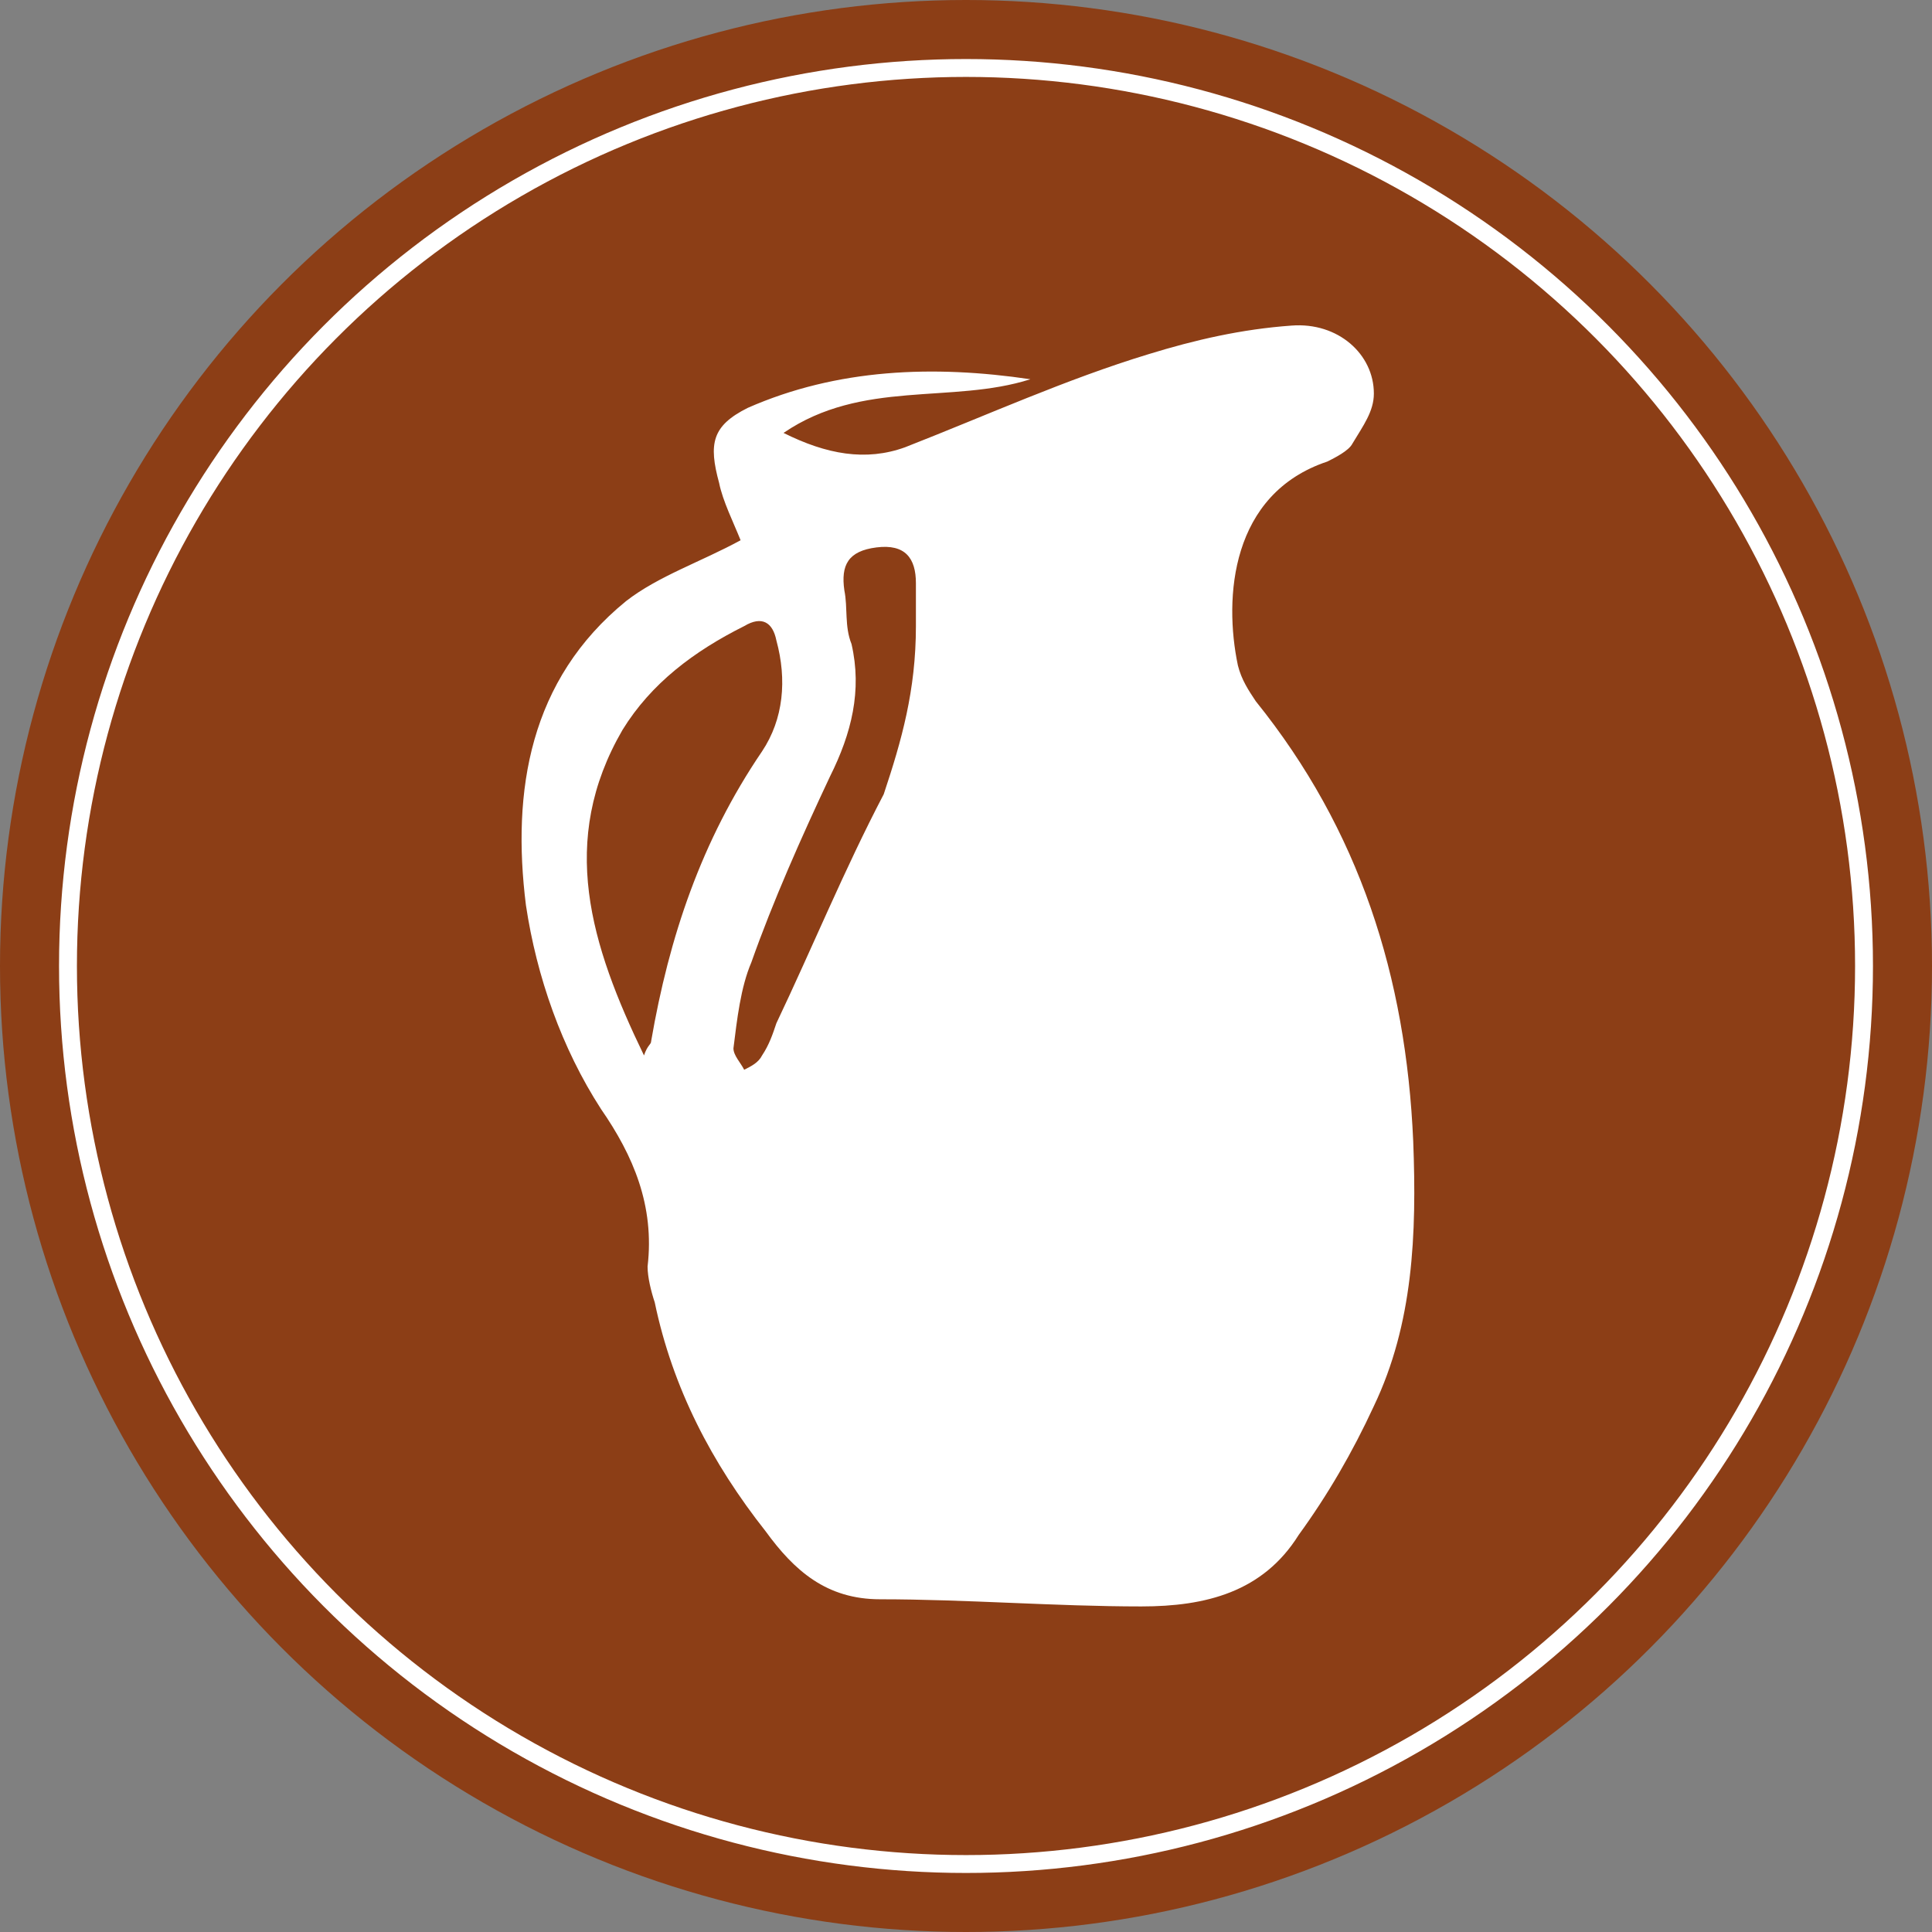 <svg xmlns:inkscape="http://www.inkscape.org/namespaces/inkscape" xmlns:sodipodi="http://sodipodi.sourceforge.net/DTD/sodipodi-0.dtd" xmlns="http://www.w3.org/2000/svg" xmlns:svg="http://www.w3.org/2000/svg" xmlns:ns="&#38;ns_sfw;" version="1.1" id="Capa_1" x="0px" y="0px" viewBox="0 0 54 54" xml:space="preserve" sodipodi:docname="3f90b8ef1d19e96ea1670155dd472cb1.svg" width="54" height="54"><rect x="0" y="0" width="54" height="54" fill="#808080" stroke="none"/><defs id="defs15"></defs> <style type="text/css" id="style2"> .st0{fill:#8C3E16;} .st1{fill:none;stroke:#FFFFFF;stroke-width:0.5;stroke-miterlimit:10;} .st2{fill:#FFFFFF;} </style>  <circle class="st0" cx="27" cy="27" r="27" id="circle6"></circle> <circle class="st1" cx="27" cy="27" r="25.1" id="circle8"></circle> <path class="st2" d="m 20.7,15.1 c -0.2,-0.5 -0.5,-1.1 -0.6,-1.6 -0.3,-1.1 -0.2,-1.6 0.8,-2.1 2.5,-1.1 5.2,-1.2 7.9,-0.8 -2.2,0.7 -4.7,0 -6.9,1.5 1.2,0.6 2.3,0.8 3.4,0.4 2.3,-0.9 4.5,-1.9 6.8,-2.6 1.3,-0.4 2.6,-0.7 4,-0.8 1.3,-0.1 2.3,0.8 2.3,1.9 0,0.5 -0.3,0.9 -0.6,1.4 -0.1,0.2 -0.5,0.4 -0.7,0.5 -2.7,0.9 -2.9,3.8 -2.5,5.7 0.1,0.4 0.3,0.7 0.5,1 2.9,3.6 4.2,7.7 4.4,12.3 0.1,2.6 0,5.1 -1.1,7.4 -0.6,1.3 -1.3,2.5 -2.1,3.6 -1,1.6 -2.6,2 -4.4,2 -2.4,0 -4.9,-0.2 -7.3,-0.2 -1.5,0 -2.4,-0.8 -3.2,-1.9 -1.5,-1.9 -2.6,-4 -3.1,-6.4 -0.1,-0.3 -0.2,-0.7 -0.2,-1 0.2,-1.7 -0.4,-3.1 -1.3,-4.4 -1.1,-1.7 -1.8,-3.7 -2.1,-5.7 -0.4,-3.2 0.1,-6.3 2.8,-8.5 0.9,-0.7 2.1,-1.1 3.2,-1.7 z M 18,29.5 c 0.1,-0.3 0.2,-0.3 0.2,-0.4 0.5,-2.9 1.4,-5.6 3.1,-8.1 0.6,-0.9 0.7,-2 0.4,-3.1 -0.1,-0.5 -0.4,-0.7 -0.9,-0.4 -1.4,0.7 -2.6,1.6 -3.4,2.9 -1.8,3.1 -0.9,6 0.6,9.1 z m 7.6,-12 c 0,-0.3 0,-0.8 0,-1.2 0,-0.7 -0.3,-1.1 -1.1,-1 -0.8,0.1 -1,0.5 -0.9,1.2 0.1,0.5 0,1 0.2,1.5 0.3,1.3 0,2.5 -0.6,3.7 -0.8,1.7 -1.6,3.5 -2.2,5.2 -0.3,0.7 -0.4,1.6 -0.5,2.4 0,0.2 0.2,0.4 0.3,0.6 0.2,-0.1 0.4,-0.2 0.5,-0.4 0.2,-0.3 0.3,-0.6 0.4,-0.9 1,-2.1 1.9,-4.3 3,-6.4 0.5,-1.5 0.9,-2.9 0.9,-4.7 z" id="path10"></path> </svg>